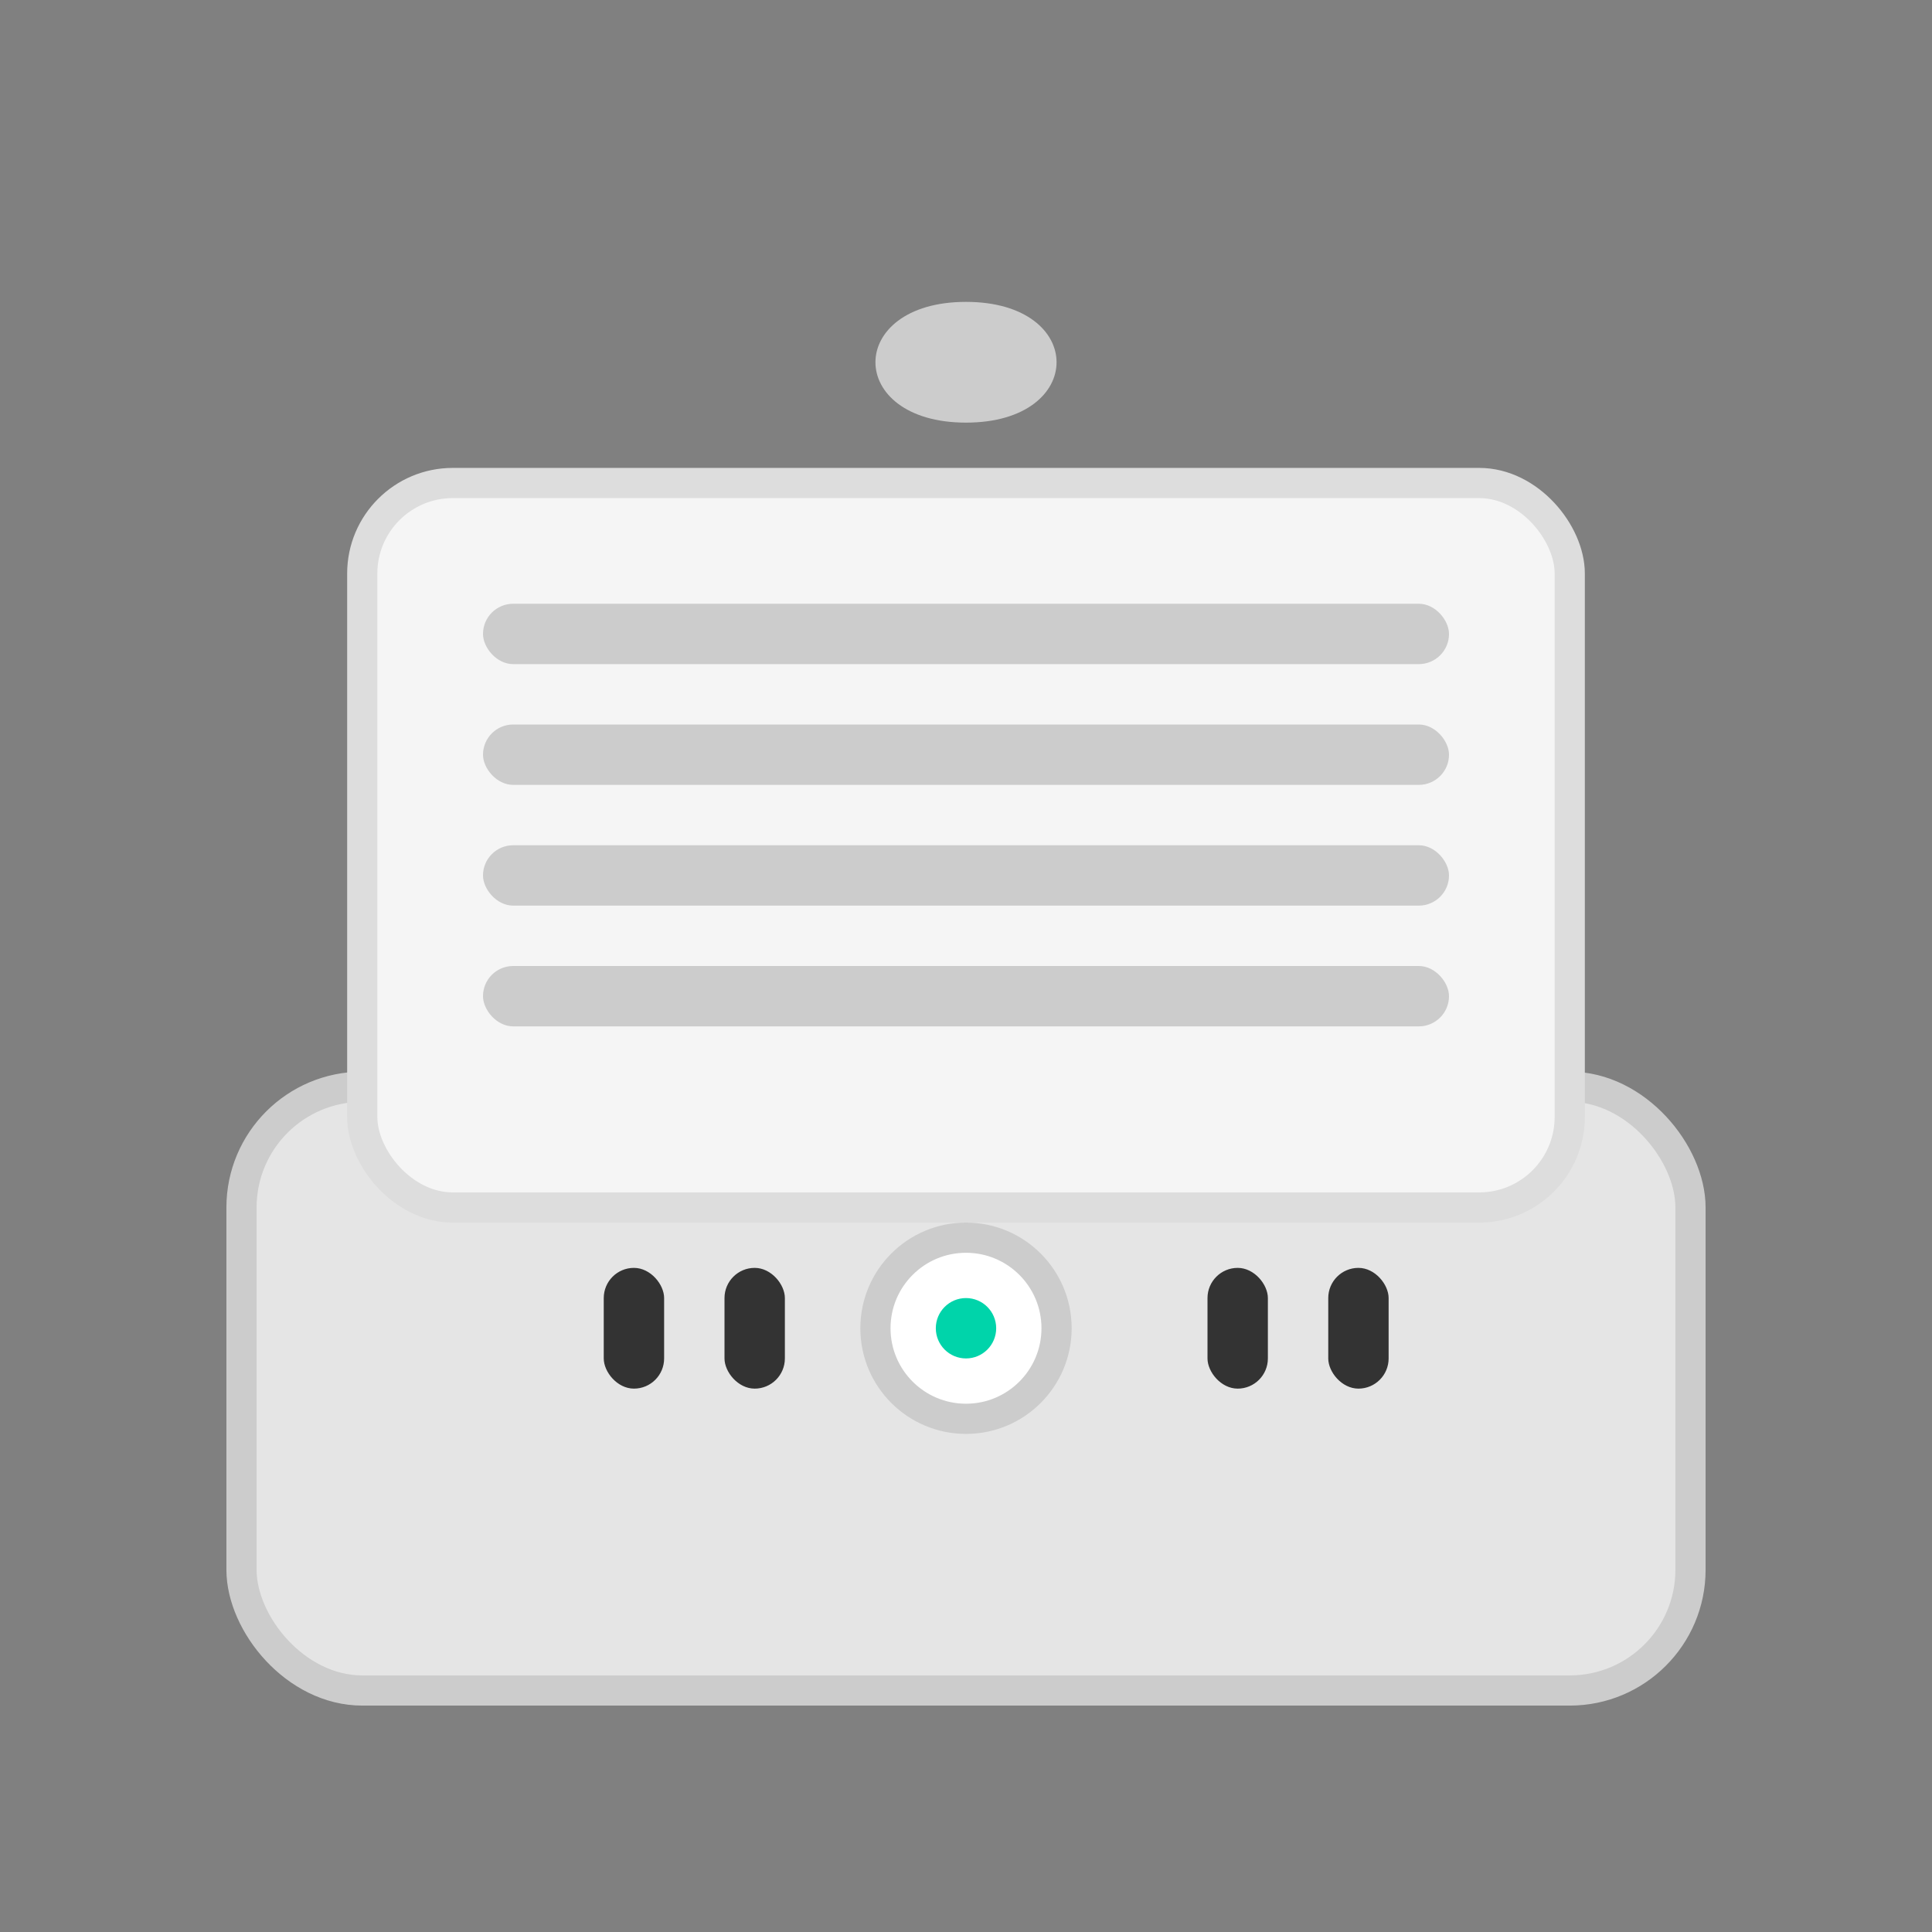 <svg width="32" height="32" viewBox="0 0 32 32" fill="none" xmlns="http://www.w3.org/2000/svg">
  <rect x="0" y="0" width="32" height="32" fill="#808080" stroke="none"/>
  <!-- Mac Studio Base -->
  <rect x="4" y="18" width="24" height="10" rx="2" fill="#E5E5E5" stroke="#CCCCCC" stroke-width="0.5"/>
  
  <!-- Mac Studio Body -->
  <rect x="6" y="8" width="20" height="12" rx="1.5" fill="#F5F5F5" stroke="#DDDDDD" stroke-width="0.5"/>
  
  <!-- Ventilation Grilles -->
  <rect x="8" y="10" width="16" height="1" rx="0.5" fill="#CCCCCC"/>
  <rect x="8" y="12" width="16" height="1" rx="0.5" fill="#CCCCCC"/>
  <rect x="8" y="14" width="16" height="1" rx="0.5" fill="#CCCCCC"/>
  <rect x="8" y="16" width="16" height="1" rx="0.5" fill="#CCCCCC"/>
  
  <!-- Power Button -->
  <circle cx="16" cy="22" r="1.5" fill="#FFFFFF" stroke="#CCCCCC" stroke-width="0.5"/>
  <circle cx="16" cy="22" r="0.5" fill="#00D4AA"/>
  
  <!-- Ports on the front -->
  <rect x="10" y="21" width="1" height="2" rx="0.5" fill="#333333"/>
  <rect x="12" y="21" width="1" height="2" rx="0.5" fill="#333333"/>
  <rect x="20" y="21" width="1" height="2" rx="0.5" fill="#333333"/>
  <rect x="22" y="21" width="1" height="2" rx="0.5" fill="#333333"/>
  
  <!-- Apple logo hint -->
  <path d="M16 5c-1 0-1.5 0.5-1.5 1s0.5 1 1.5 1 1.5-0.5 1.5-1-0.5-1-1.5-1z" fill="#CCCCCC"/>
</svg>